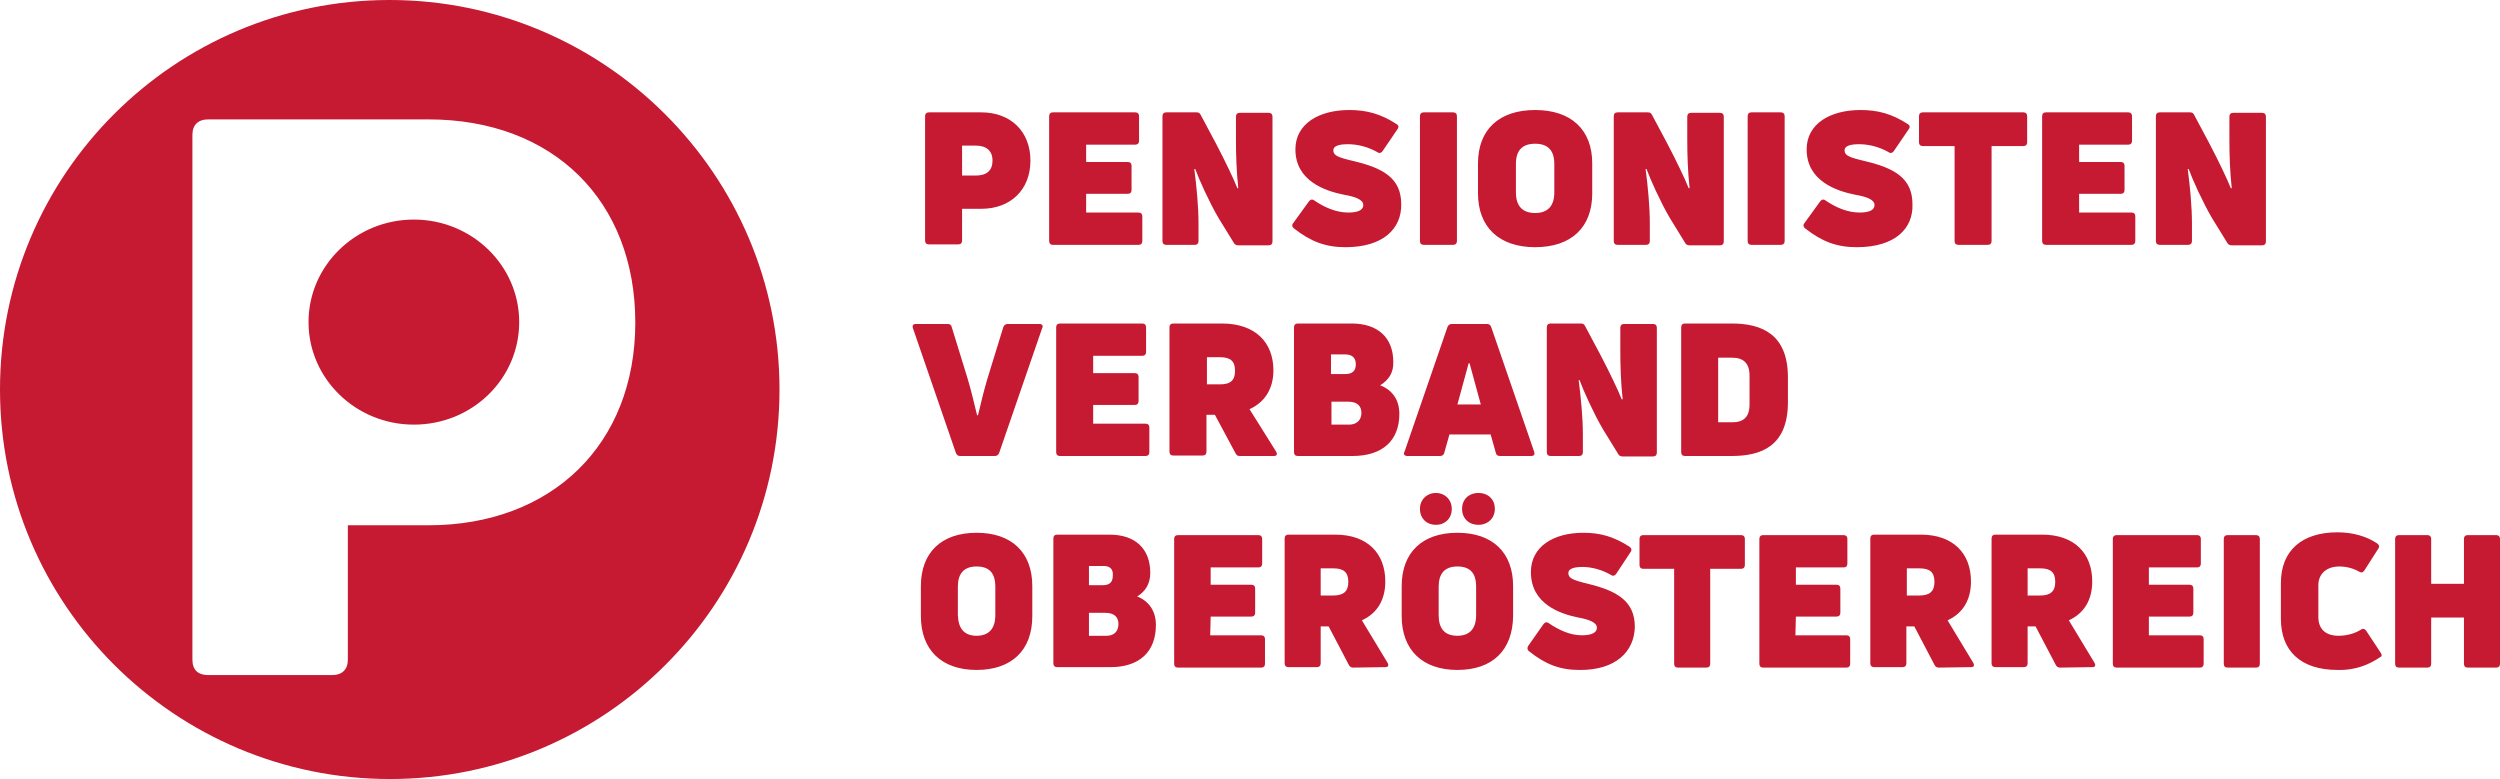 <?xml version="1.0" encoding="UTF-8"?>
<svg id="Layer_1" xmlns="http://www.w3.org/2000/svg" viewBox="0 0 534 166.4">
  <path d="M209.6,24c6.3,0,10.5,4.1,10.5,10.3s-4.2,10.3-10.5,10.3h-4.1v6.8c0,.5-.3.8-.8.8h-6.3c-.5,0-.8-.3-.8-.8v-26.6c0-.5.3-.8.8-.8h11.2ZM208.4,37.5c2.4,0,3.6-1.1,3.6-3.2s-1.3-3.2-3.6-3.2h-2.9v6.4h2.9ZM232,45.4h11.2c.5,0,.8.3.8.8v5.3c0,.5-.3.8-.8.8h-18.3c-.5,0-.8-.3-.8-.8v-26.7c0-.5.3-.8.8-.8h17.6c.5,0,.8.3.8.8v5.3c0,.5-.3.8-.8.8h-10.5v3.7h8.9c.5,0,.8.3.8.8v5.2c0,.5-.3.8-.8.8h-8.9v4h0ZM249.1,52.3c-.5,0-.8-.3-.8-.8v-26.7c0-.5.3-.8.8-.8h6.5c.5,0,.7.2.9.6l3.2,6c2,3.8,3.9,7.8,4.6,9.6h.2c-.4-3.7-.5-7.2-.5-10.4v-4.9c0-.5.3-.8.8-.8h6.2c.5,0,.8.3.8.8v26.7c0,.5-.3.8-.8.8h-6.5c-.5,0-.8-.2-1-.6l-3.2-5.2c-2-3.4-4.2-8.3-5-10.5h-.2c.5,3.8.9,8.1.9,11.6v3.8c0,.5-.3.8-.8.8h-6.1ZM287.4,52.8c-4.3,0-7.4-1.2-11-4-.4-.3-.5-.7-.2-1.1l3.4-4.7c.3-.4.7-.5,1.1-.2,2.2,1.5,4.7,2.6,7.3,2.6,2.4,0,3.2-.7,3.2-1.6,0-1.2-1.8-1.8-4.1-2.2-4-.8-10.4-2.9-10.4-9.7,0-5.5,5.1-8.4,11.5-8.4,3.7,0,6.7.8,10.1,3,.5.3.5.7.2,1.1l-3.2,4.7c-.3.4-.7.5-1.1.2-1.9-1.1-4.2-1.7-6.3-1.7-2.4,0-3.1.6-3.1,1.3,0,1.1.9,1.5,4.3,2.3,6.4,1.5,10.2,3.7,10.2,9.2.1,5.2-3.8,9.2-11.9,9.2ZM311.2,51.5c0,.5-.3.8-.8.8h-6.3c-.5,0-.8-.3-.8-.8v-26.7c0-.5.3-.8.8-.8h6.3c.5,0,.8.3.8.8v26.7ZM327.9,52.8c-7.7,0-12.2-4.3-12.2-11.5v-6.4c0-7.2,4.5-11.4,12.2-11.4s12.2,4.2,12.2,11.4v6.4c0,7.3-4.5,11.5-12.2,11.5ZM327.9,45.5c2.7,0,4.1-1.5,4.1-4.4v-6.1c0-2.8-1.3-4.3-4.1-4.3s-4.1,1.5-4.1,4.3v6.1c0,2.9,1.4,4.4,4.1,4.4ZM345.5,52.3c-.5,0-.8-.3-.8-.8v-26.7c0-.5.3-.8.8-.8h6.5c.5,0,.7.2.9.6l3.2,6c2,3.8,3.9,7.8,4.6,9.6h.2c-.4-3.7-.5-7.2-.5-10.4v-4.9c0-.5.3-.8.8-.8h6.2c.5,0,.8.3.8.8v26.7c0,.5-.3.8-.8.8h-6.5c-.5,0-.8-.2-1-.6l-3.2-5.2c-2-3.4-4.2-8.3-5-10.5h-.2c.5,3.8.9,8.1.9,11.6v3.8c0,.5-.3.8-.8.8h-6.1ZM381.2,51.5c0,.5-.3.8-.8.8h-6.3c-.5,0-.8-.3-.8-.8v-26.7c0-.5.3-.8.8-.8h6.3c.5,0,.8.3.8.8v26.7ZM396.6,52.8c-4.3,0-7.4-1.2-11-4-.4-.3-.5-.7-.2-1.1l3.4-4.7c.3-.4.7-.5,1.1-.2,2.2,1.5,4.7,2.6,7.3,2.6,2.4,0,3.2-.7,3.2-1.6,0-1.2-1.8-1.8-4.1-2.2-4-.8-10.4-2.9-10.4-9.7,0-5.5,5.1-8.4,11.5-8.4,3.7,0,6.7.8,10.1,3,.5.3.5.7.2,1.1l-3.2,4.7c-.3.4-.7.5-1.1.2-1.9-1.1-4.2-1.7-6.3-1.7-2.4,0-3.1.6-3.1,1.3,0,1.1.9,1.5,4.3,2.3,6.4,1.5,10.2,3.7,10.2,9.2.2,5.2-3.7,9.2-11.9,9.2ZM432.2,24c.5,0,.8.3.8.8v5.6c0,.5-.3.8-.8.8h-6.8v20.3c0,.5-.3.8-.8.8h-6.3c-.5,0-.8-.3-.8-.8v-20.3h-6.8c-.5,0-.8-.3-.8-.8v-5.6c0-.5.3-.8.8-.8h21.5,0ZM444.1,45.4h11.2c.5,0,.8.3.8.8v5.3c0,.5-.3.8-.8.8h-18.3c-.5,0-.8-.3-.8-.8v-26.7c0-.5.3-.8.8-.8h17.6c.5,0,.8.3.8.8v5.3c0,.5-.3.8-.8.8h-10.5v3.7h8.9c.5,0,.8.3.8.8v5.2c0,.5-.3.8-.8.8h-8.9v4ZM461.3,52.3c-.5,0-.8-.3-.8-.8v-26.7c0-.5.3-.8.8-.8h6.5c.5,0,.7.2.9.6l3.2,6c2,3.8,3.9,7.8,4.6,9.6h.2c-.4-3.7-.5-7.2-.5-10.4v-4.9c0-.5.3-.8.8-.8h6.2c.5,0,.8.3.8.8v26.7c0,.5-.3.8-.8.8h-6.5c-.5,0-.8-.2-1-.6l-3.2-5.2c-2-3.4-4.2-8.3-5-10.5h-.2c.5,3.8.9,8.1.9,11.6v3.8c0,.5-.3.8-.8.8h-6.1ZM205.1,97.4c-.5,0-.7-.2-.9-.6l-9.2-26.7c-.2-.6.1-.9.6-.9h6.8c.5,0,.8.2.9.7l3.3,10.7c.8,2.6,1.6,6,2.1,8.1h.2c.5-2.1,1.3-5.5,2.1-8.1l3.3-10.7c.1-.4.5-.7.9-.7h6.8c.6,0,.9.4.6.9l-9.2,26.7c-.2.4-.5.6-.9.6h-7.4ZM233.5,90.5h11.2c.5,0,.8.3.8.8v5.3c0,.5-.3.8-.8.8h-18.3c-.5,0-.8-.3-.8-.8v-26.7c0-.5.3-.8.8-.8h17.6c.5,0,.8.3.8.8v5.3c0,.5-.3.8-.8.8h-10.5v3.7h8.9c.5,0,.8.3.8.8v5.2c0,.5-.3.8-.8.8h-8.9s0,4,0,4ZM264.8,97.4c-.5,0-.7-.2-.9-.6l-4.4-8.2h-1.8v7.9c0,.5-.3.8-.8.8h-6.3c-.5,0-.8-.3-.8-.8v-26.6c0-.5.3-.8.8-.8h10.4c7.1,0,11,4,11,10,0,3.9-1.8,6.8-5.1,8.3l5.7,9.1c.3.6.1.9-.5.9h-7.3ZM257.8,76.3v5.8h2.8c2.3,0,3.2-.9,3.2-2.9s-.9-2.9-3.2-2.9h-2.8ZM294.8,82.3c2.6,1,4.1,3.1,4.1,6.1,0,5.7-3.6,9-10,9h-11.7c-.5,0-.8-.3-.8-.8v-26.7c0-.5.3-.8.8-.8h11.5c5.6,0,8.9,3,8.9,8.2.1,2.3-1,3.9-2.8,5ZM287.3,75.7h-3v4.2h3c1.5,0,2.3-.6,2.3-2.1,0-1.3-.7-2.1-2.3-2.1ZM288.2,90.7c1.5,0,2.6-.9,2.6-2.5,0-1.4-.8-2.4-2.8-2.4h-3.6v4.9h3.8ZM300.6,97.4c-.6,0-.9-.4-.6-.9l9.2-26.7c.2-.4.5-.6.9-.6h7.5c.5,0,.7.2.9.6l9.2,26.7c.2.6-.1.9-.6.9h-6.7c-.5,0-.8-.2-.9-.7l-1.1-3.9h-8.8l-1.1,3.9c-.1.5-.5.7-.9.7h-7ZM311.3,86.4h5l-2.4-8.8h-.2l-2.4,8.8ZM331.2,97.4c-.5,0-.8-.3-.8-.8v-26.7c0-.5.3-.8.8-.8h6.5c.5,0,.7.2.9.6l3.2,6c2,3.8,3.9,7.8,4.6,9.6h.2c-.4-3.7-.5-7.2-.5-10.4v-4.9c0-.5.3-.8.8-.8h6.2c.5,0,.8.3.8.8v26.7c0,.5-.3.8-.8.8h-6.5c-.5,0-.8-.2-1-.6l-3.2-5.2c-2-3.4-4.2-8.3-5-10.5h-.2c.5,3.8.9,8.1.9,11.6v3.8c0,.5-.3.8-.8.8,0,0-6.1,0-6.1,0ZM359.9,97.4c-.5,0-.8-.3-.8-.8v-26.7c0-.5.3-.8.8-.8h10c6.3,0,12,2.2,12,11.5v5.3c0,9.4-5.7,11.5-12,11.5h-10ZM367,90.2h3c2.4,0,3.7-1.1,3.7-3.8v-6.2c0-2.6-1.3-3.8-3.7-3.8h-3v13.8ZM166.5,83.2c0,46-37.3,83.2-83.2,83.2S0,129.2,0,83.2,37.3,0,83.2,0s83.3,37.3,83.3,83.2M91.5,25.5h-47c-2.2,0-3.4,1.2-3.4,3.3v112.1c0,2.2,1.2,3.3,3.4,3.3h26.4c2.2,0,3.4-1.2,3.4-3.3v-28.7h17.2c26.4,0,44.2-17.3,44.2-43.3s-17.5-43.4-44.2-43.4ZM88.4,90.7c-12.4,0-22.5-9.8-22.5-21.9s10.1-21.9,22.5-21.9,22.5,9.8,22.5,21.9-10,21.9-22.5,21.9ZM208.6,143.1c-7.5,0-11.9-4.3-11.9-11.5v-6.4c0-7.2,4.4-11.4,11.9-11.4s11.9,4.2,11.9,11.4v6.4c0,7.3-4.4,11.5-11.9,11.5ZM208.6,135.8c2.6,0,4-1.5,4-4.4v-6.1c0-2.9-1.3-4.3-4-4.3s-4,1.5-4,4.3v6.1c.1,2.9,1.4,4.4,4,4.4ZM242.9,127.4c2.5,1,4,3.1,4,6.1,0,5.7-3.5,9-9.7,9h-11.4c-.5,0-.8-.3-.8-.8v-26.7c0-.5.3-.8.8-.8h11.2c5.5,0,8.7,3,8.7,8.2,0,2.3-1.1,4-2.8,5h0ZM235.5,120.9h-2.9v4.1h2.9c1.5,0,2.2-.6,2.2-2.1.1-1.3-.6-2.1-2.2-2ZM236.4,135.8c1.5,0,2.5-.9,2.5-2.5,0-1.4-.8-2.4-2.8-2.4h-3.5v4.9h3.8ZM258.5,135.7h10.9c.5,0,.8.3.8.8v5.3c0,.5-.3.8-.8.8h-17.8c-.5,0-.8-.3-.8-.8v-26.7c0-.5.3-.8.8-.8h17.2c.5,0,.8.3.8.8v5.3c0,.5-.3.8-.8.8h-10.2v3.7h8.7c.5,0,.8.3.8.8v5.2c0,.5-.3.8-.8.8h-8.7l-.1,4h0ZM289,142.6c-.4,0-.7-.2-.9-.6l-4.3-8.2h-1.7v7.9c0,.5-.3.8-.8.8h-6.1c-.5,0-.8-.3-.8-.8v-26.7c0-.5.3-.8.8-.8h10c6.9,0,10.7,4,10.7,10,0,3.9-1.7,6.8-5,8.3l5.5,9.1c.3.6.1.9-.5.9l-6.9.1h0ZM282.1,121.4v5.8h2.7c2.2,0,3.2-.9,3.2-2.9s-.9-2.9-3.2-2.9h-2.7ZM311.3,143.1c-7.5,0-11.9-4.3-11.9-11.5v-6.4c0-7.2,4.4-11.4,11.9-11.4s11.9,4.2,11.9,11.4v6.4c-.1,7.3-4.4,11.5-11.9,11.5ZM306.7,112.1c-2,0-3.4-1.4-3.4-3.4s1.5-3.4,3.4-3.4,3.4,1.4,3.4,3.4-1.4,3.4-3.4,3.4ZM311.3,135.8c2.6,0,4-1.5,4-4.4v-6.1c0-2.9-1.3-4.3-4-4.3s-4,1.5-4,4.3v6.1c0,2.9,1.3,4.4,4,4.4ZM315.8,112.1c-2.1,0-3.5-1.4-3.5-3.4s1.4-3.4,3.5-3.4,3.5,1.4,3.5,3.4-1.5,3.4-3.5,3.4ZM337.3,143.1c-4.1,0-7.2-1.2-10.7-4-.4-.3-.4-.7-.2-1.1l3.3-4.7c.3-.4.7-.5,1.1-.2,2.2,1.5,4.6,2.6,7.1,2.6,2.3,0,3.2-.7,3.2-1.6,0-1.2-1.8-1.8-4-2.2-3.9-.8-10.1-2.9-10.1-9.7,0-5.5,4.9-8.4,11.2-8.4,3.6,0,6.5.8,9.9,3,.4.3.5.7.2,1.1l-3.1,4.7c-.3.4-.7.5-1.1.2-1.9-1.1-4.1-1.7-6.1-1.7-2.3,0-3,.6-3,1.3,0,1.1.9,1.5,4.2,2.3,6.2,1.5,10,3.7,10,9.2-.1,5.2-4,9.3-11.9,9.2ZM371.9,114.3c.5,0,.8.3.8.8v5.6c0,.5-.3.8-.8.8h-6.6v20.3c0,.5-.3.8-.8.8h-6.1c-.5,0-.8-.3-.8-.8v-20.3h-6.6c-.5,0-.8-.3-.8-.8v-5.6c0-.5.3-.8.8-.8h20.9ZM383.5,135.7h10.9c.5,0,.8.3.8.8v5.3c0,.5-.3.8-.8.8h-17.8c-.5,0-.8-.3-.8-.8v-26.7c0-.5.3-.8.8-.8h17.2c.5,0,.8.3.8.8v5.3c0,.5-.3.8-.8.8h-10.2v3.7h8.7c.5,0,.8.3.8.8v5.2c0,.5-.3.8-.8.8h-8.7l-.1,4h0ZM414.1,142.6c-.4,0-.7-.2-.9-.6l-4.3-8.2h-1.7v7.9c0,.5-.3.8-.8.8h-6.1c-.5,0-.8-.3-.8-.8v-26.7c0-.5.3-.8.8-.8h10c6.9,0,10.7,4,10.7,10,0,3.9-1.7,6.8-5,8.3l5.5,9.1c.3.6.1.9-.5.9l-6.9.1h0ZM407.3,121.4v5.8h2.7c2.2,0,3.2-.9,3.2-2.9s-.9-2.9-3.2-2.9h-2.7ZM440,142.6c-.4,0-.7-.2-.9-.6l-4.3-8.2h-1.7v7.9c0,.5-.3.8-.8.8h-6.1c-.5,0-.8-.3-.8-.8v-26.7c0-.5.3-.8.8-.8h10c6.9,0,10.7,4,10.7,10,0,3.9-1.7,6.8-5,8.3l5.5,9.1c.3.6.1.9-.5.9l-6.9.1h0ZM433.1,121.4v5.8h2.7c2.2,0,3.2-.9,3.2-2.9s-.9-2.9-3.2-2.9h-2.7ZM459,135.7h10.9c.5,0,.8.3.8.8v5.3c0,.5-.3.8-.8.8h-17.8c-.5,0-.8-.3-.8-.8v-26.7c0-.5.3-.8.8-.8h17.2c.5,0,.8.3.8.8v5.3c0,.5-.3.8-.8.8h-10.3v3.7h8.7c.5,0,.8.3.8.8v5.2c0,.5-.3.8-.8.8h-8.7v4h0ZM482.7,141.8c0,.5-.3.8-.8.8h-6.1c-.5,0-.8-.3-.8-.8v-26.7c0-.5.3-.8.8-.8h6.1c.5,0,.8.3.8.8v26.7ZM499.3,143.1c-7.9,0-12.1-4.1-12.1-10.9v-7.7c0-6.8,4.4-10.8,12.1-10.8,3.3,0,6.3.9,8.5,2.4.4.3.5.7.2,1.1l-3,4.7c-.3.4-.6.5-1.1.2-1.2-.7-2.7-1.1-4.2-1.1-2.9,0-4.5,1.7-4.5,4v6.8c0,2.6,1.6,4,4.3,4,1.8,0,3.5-.5,4.8-1.3.4-.3.8-.2,1.1.2l3.1,4.7c.3.4.3.8,0,.9-2.2,1.5-5.1,2.9-9.2,2.8h0ZM526.3,115.1c0-.5.3-.8.8-.8h6.1c.5,0,.8.3.8.8v26.7c0,.5-.3.8-.8.8h-6.1c-.5,0-.8-.3-.8-.8v-9.9h-7v9.9c0,.5-.3.8-.8.8h-6.1c-.5,0-.8-.3-.8-.8v-26.7c0-.5.3-.8.8-.8h6.1c.5,0,.8.3.8.8v9.6h7v-9.6Z" fill="#c61932"/>
</svg>
